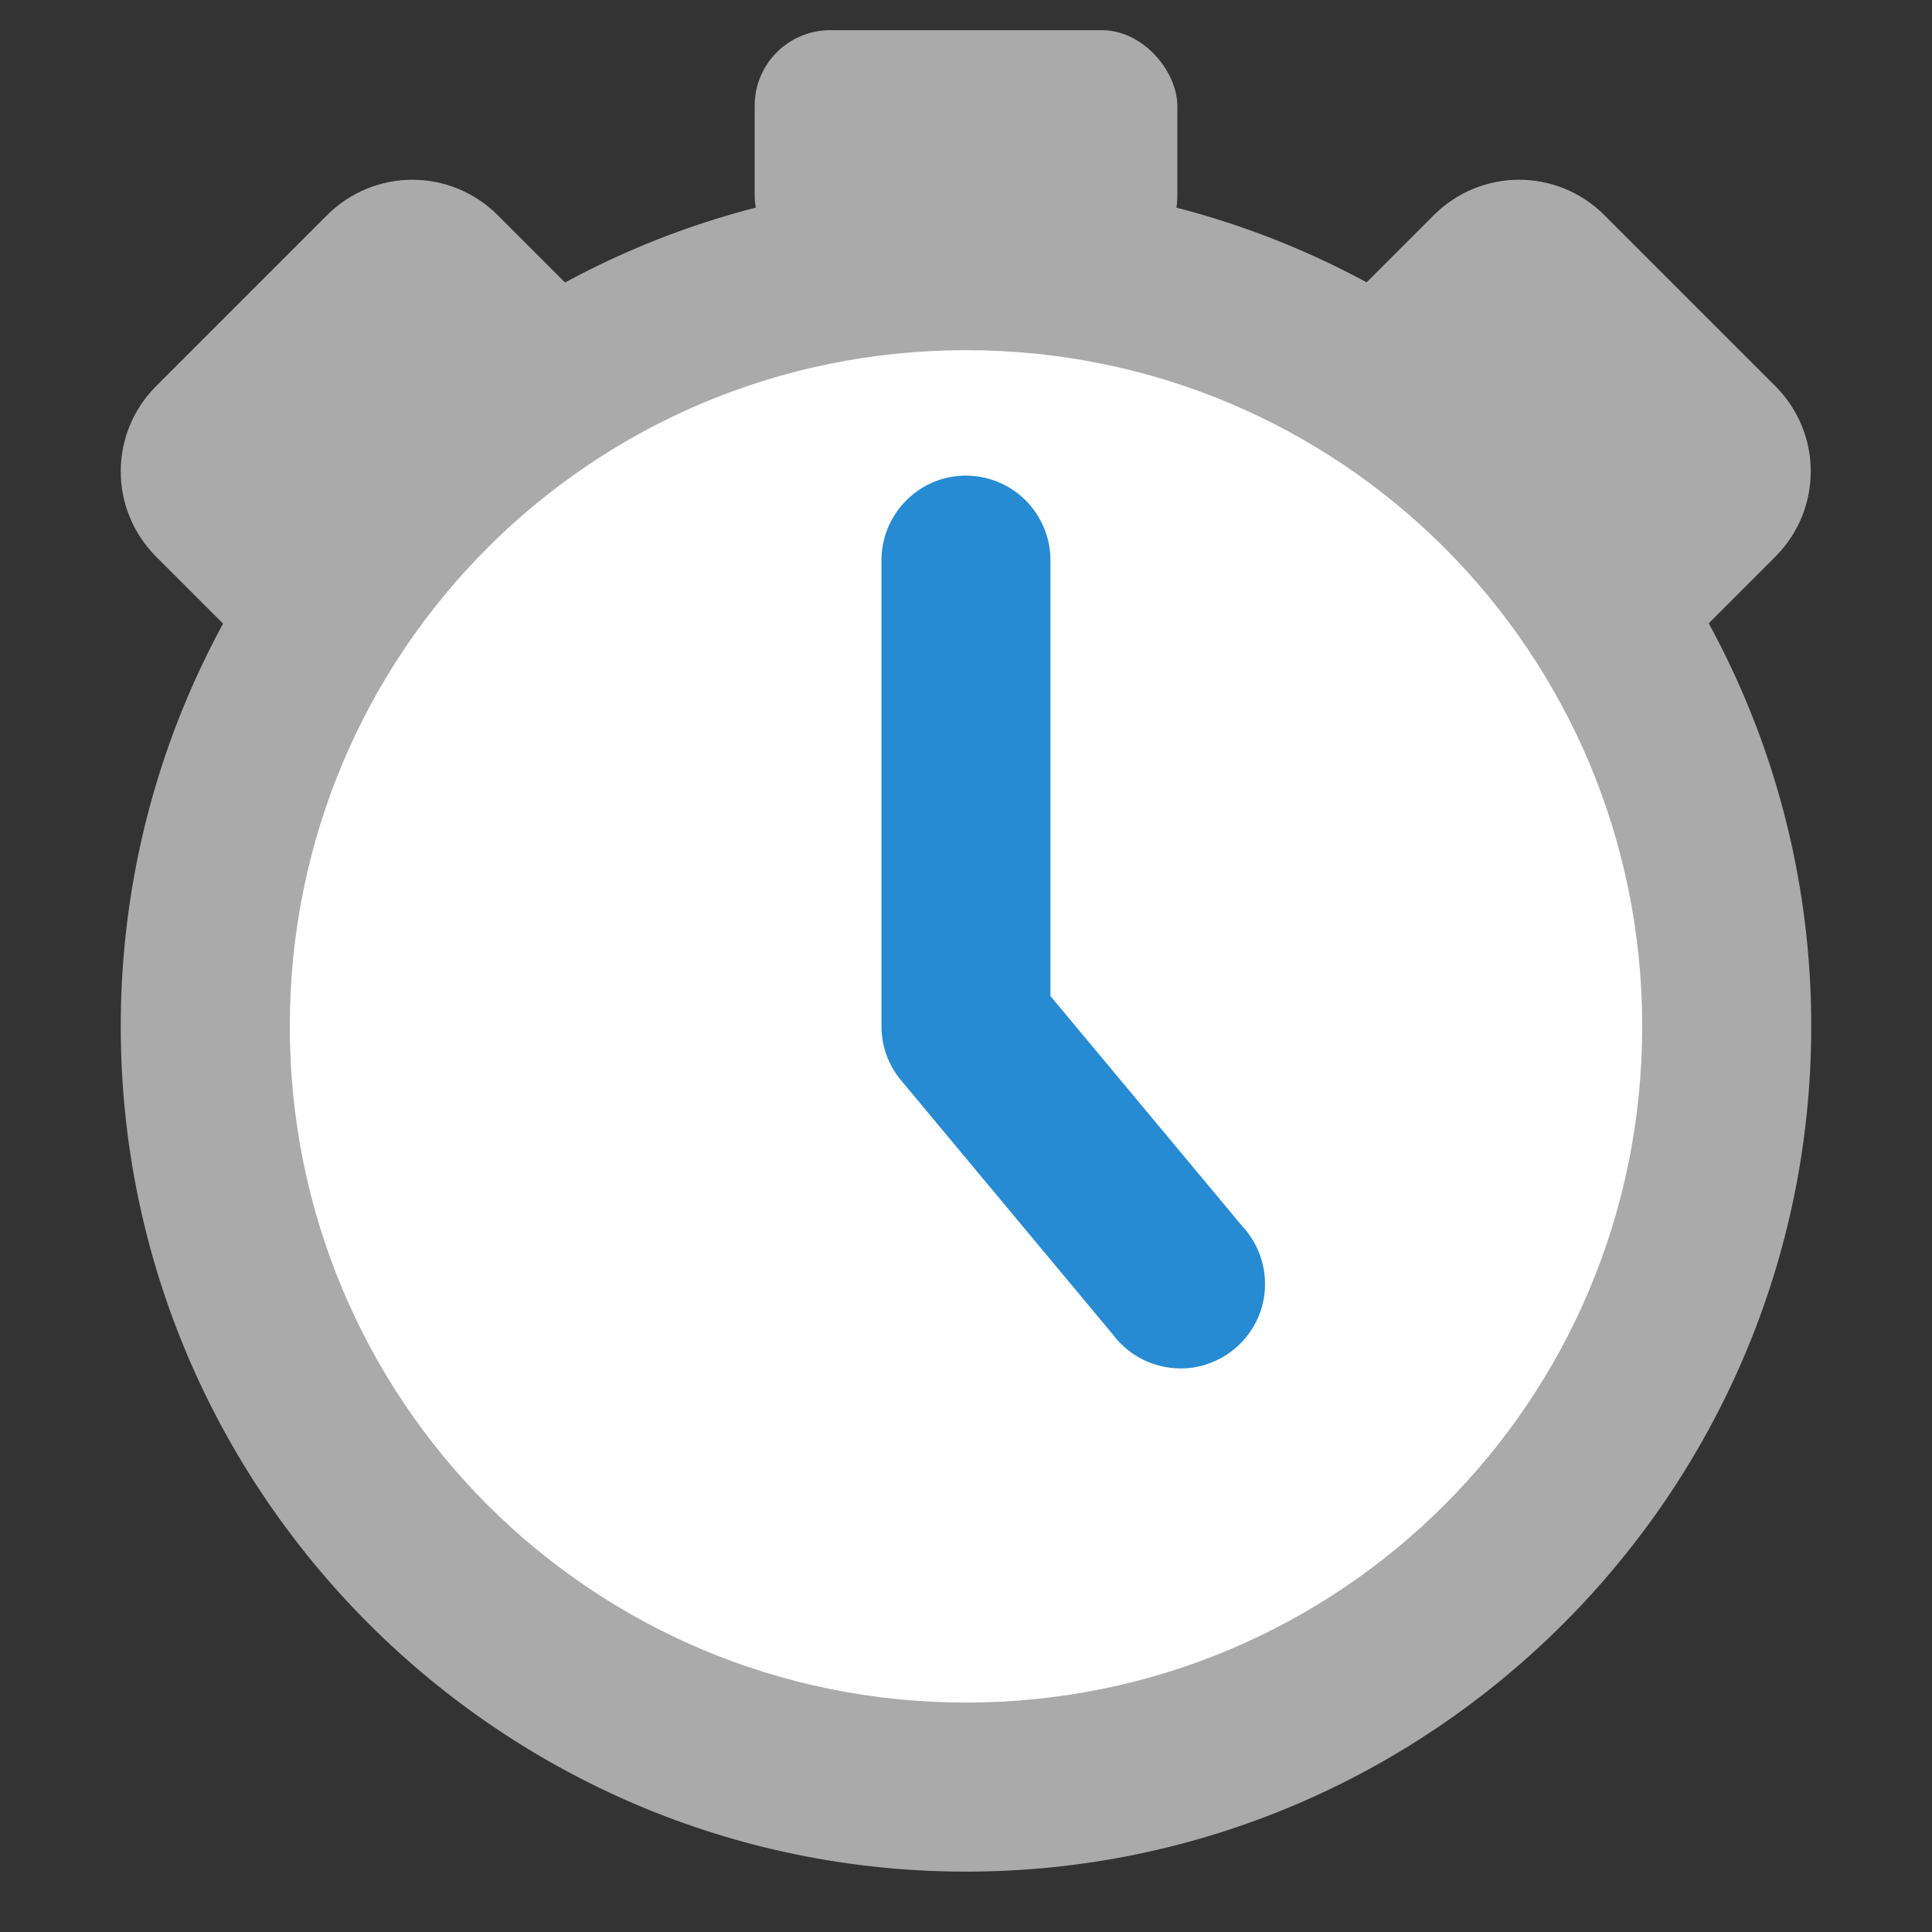 <svg xmlns="http://www.w3.org/2000/svg" viewBox="0 0 64 64">
 <rect x="0" y="0" width="64" height="64" fill="#333333" stroke="none"/>
 <g transform="matrix(2.8,0,0,2.8,-1.6,0.4)">
  <path d="m 21.375 12 a 9.375 9.375 0 0 1 -18.75 0 9.375 9.375 0 1 1 18.75 0 z" style="fill:#fff;fill-rule:evenodd"/>
  <path d="m 11.984 5.484 c -0.551 0.008 -0.992 0.465 -0.984 1.016 l 0 5.5 c 0 0.234 0.082 0.461 0.234 0.641 l 2.5 3 c 0.223 0.301 0.59 0.449 0.957 0.395 0.367 -0.059 0.672 -0.313 0.793 -0.664 0.121 -0.352 0.035 -0.742 -0.219 -1.012 l -2.266 -2.719 0 -5.141 c 0.004 -0.27 -0.102 -0.531 -0.293 -0.723 -0.191 -0.191 -0.453 -0.297 -0.723 -0.293" style="fill:#268bd2"/>
  <path d="m 12 2 c -5.512 0 -10 4.488 -10 10 0 5.512 4.488 10 10 10 5.512 0 10 -4.488 10 -10 0 -5.512 -4.488 -10 -10 -10 z m 0 2 c 4.43 0 8 3.57 8 8 0 4.43 -3.57 8 -8 8 -4.43 0 -8 -3.57 -8 -8 0 -4.43 3.57 -8 8 -8 z" style="fill:#aaa"/>
 </g>
 <rect width="14" height="8" x="25" y="1" rx="2.5" style="fill:#aaa;opacity:1;fill-opacity:1;stroke:none"/>
 <path d="m 5.175 12.787 c -1.567 1.567 -1.567 4.09 0 5.657 l 4.243 4.243 11.314 -11.314 -4.243 -4.243 c -1.567 -1.567 -4.09 -1.567 -5.657 0 z" style="fill:#aaa;opacity:1;fill-opacity:1;stroke:none"/>
 <path d="m 58.808 12.787 c 1.567 1.567 1.567 4.09 0 5.657 l -4.243 4.243 -11.314 -11.314 4.243 -4.243 c 1.567 -1.567 4.09 -1.567 5.657 0 z" style="fill:#aaa;opacity:1;fill-opacity:1;stroke:none"/>
</svg>
